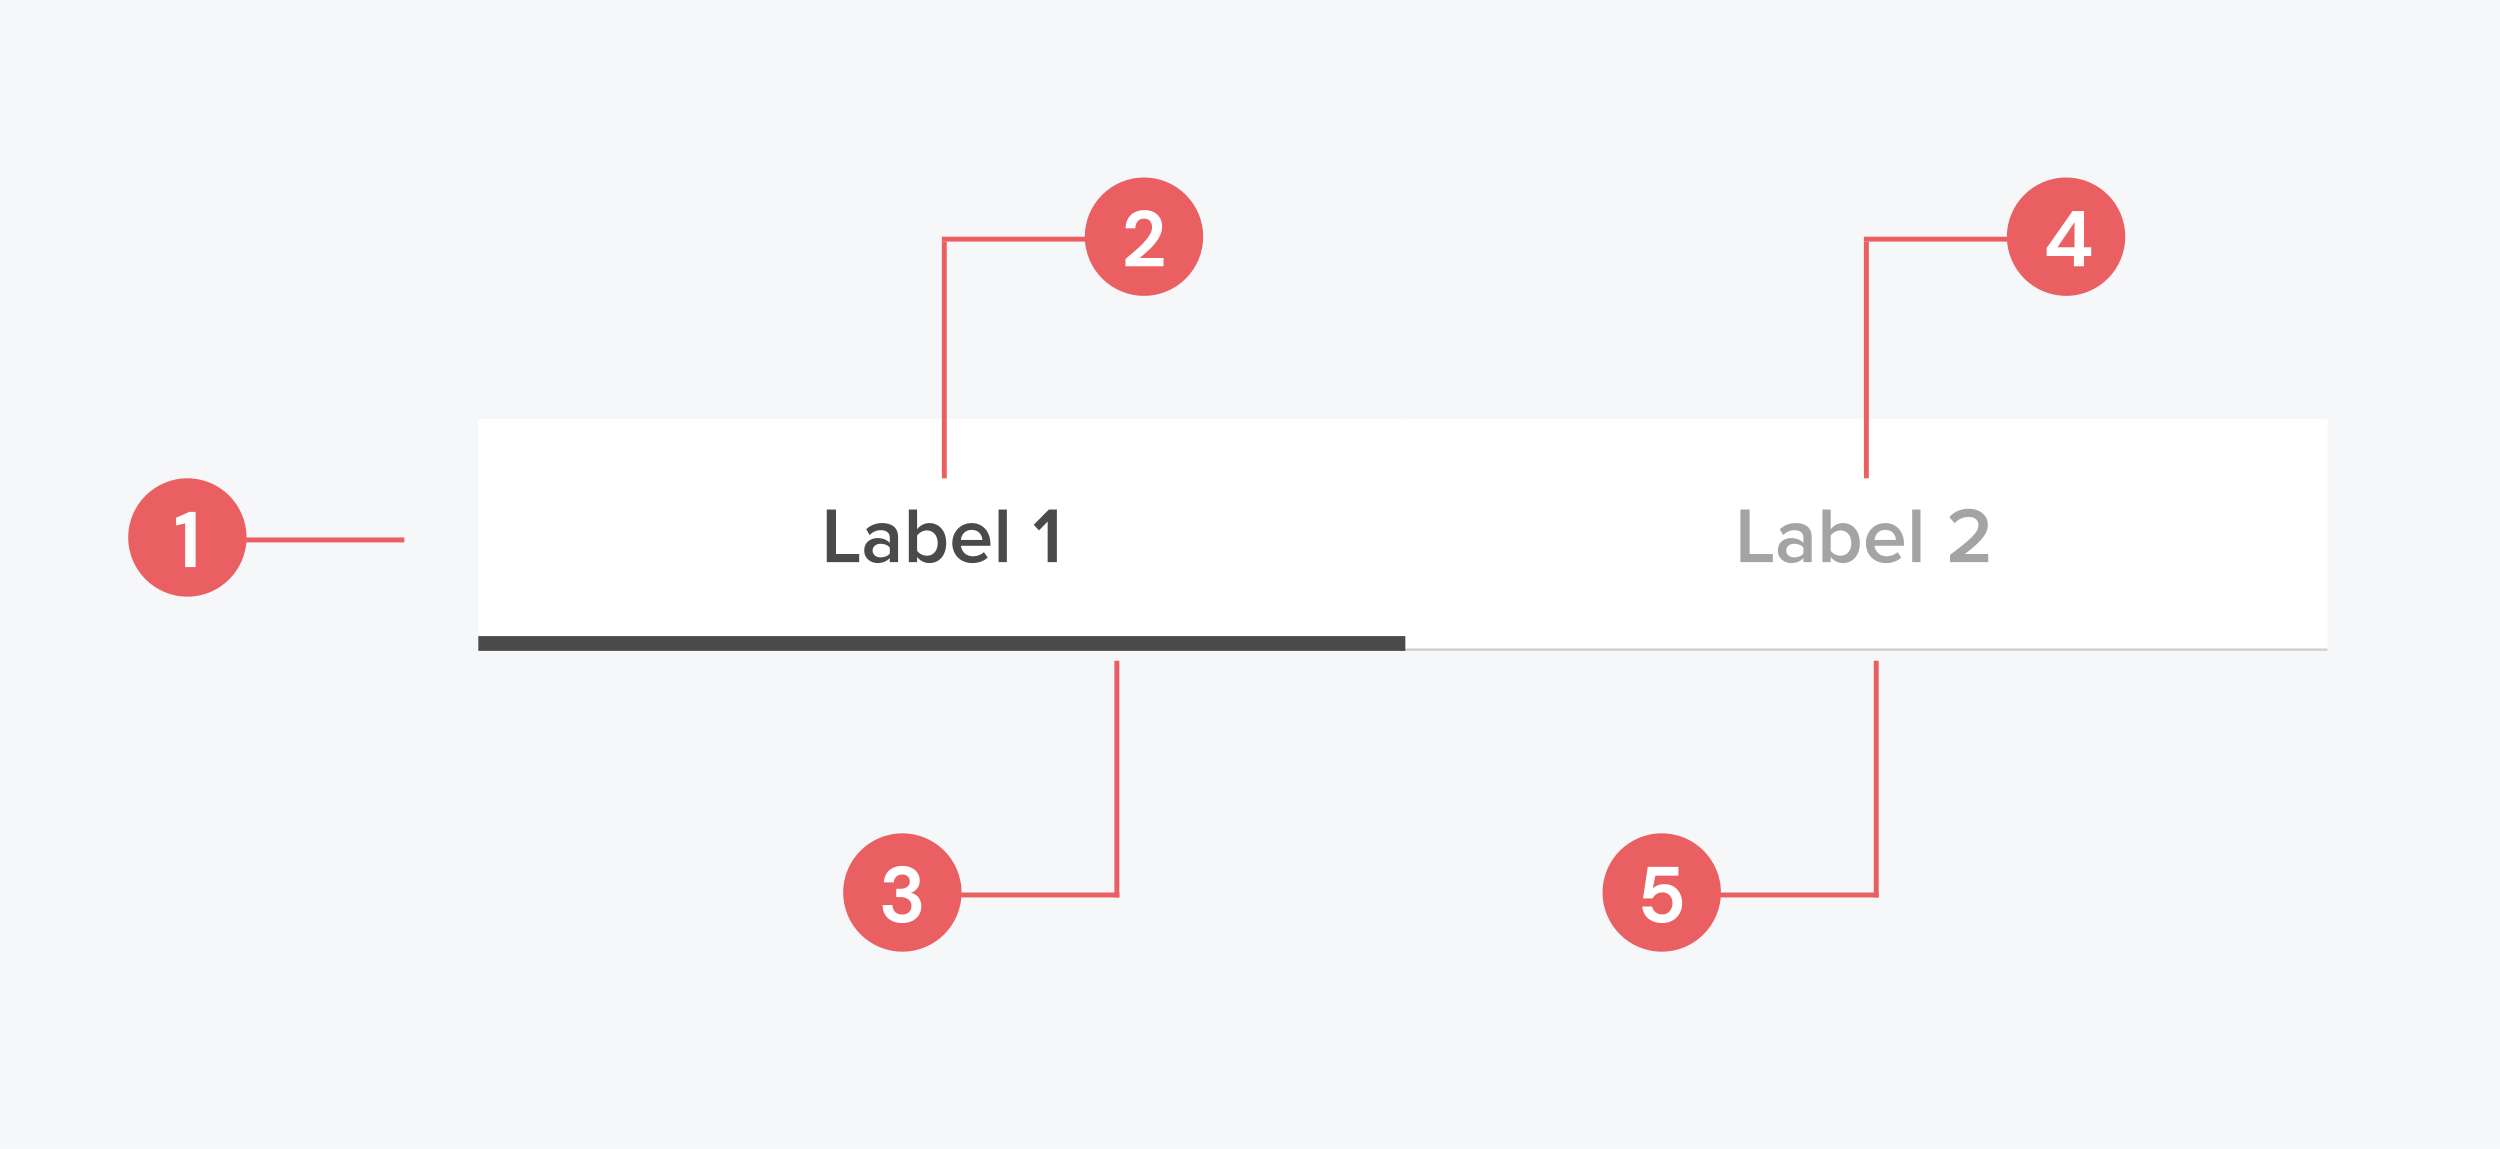 <svg width="507" height="233" viewBox="0 0 507 233" fill="none" xmlns="http://www.w3.org/2000/svg">
<rect width="507" height="233" fill="#F6F7F9"/>
<rect x="97" y="85" width="187.5" height="47" fill="white"/>
<path d="M167.667 114H174.243V112.352H169.539V103.328H167.667V114ZM180.449 114H182.129V108.88C182.129 106.8 180.625 106.08 178.913 106.08C177.681 106.08 176.561 106.48 175.665 107.328L176.353 108.496C177.025 107.84 177.777 107.52 178.641 107.52C179.713 107.52 180.449 108.064 180.449 108.96V110.112C179.889 109.456 178.993 109.12 177.953 109.12C176.689 109.12 175.265 109.856 175.265 111.632C175.265 113.344 176.689 114.192 177.953 114.192C178.977 114.192 179.873 113.824 180.449 113.168V114ZM180.449 112.24C180.065 112.768 179.345 113.04 178.609 113.04C177.665 113.04 176.961 112.496 176.961 111.664C176.961 110.816 177.665 110.272 178.609 110.272C179.345 110.272 180.065 110.544 180.449 111.072V112.24ZM184.307 114H185.987V112.944C186.579 113.712 187.459 114.192 188.467 114.192C190.435 114.192 191.891 112.688 191.891 110.144C191.891 107.648 190.451 106.08 188.467 106.08C187.491 106.08 186.595 106.528 185.987 107.344V103.328H184.307V114ZM185.987 111.68V108.624C186.355 108.048 187.187 107.568 187.971 107.568C189.315 107.568 190.163 108.64 190.163 110.144C190.163 111.648 189.315 112.704 187.971 112.704C187.187 112.704 186.355 112.256 185.987 111.68ZM193.124 110.128C193.124 112.576 194.852 114.192 197.172 114.192C198.404 114.192 199.54 113.808 200.308 113.072L199.54 111.968C198.996 112.512 198.1 112.816 197.348 112.816C195.892 112.816 195.012 111.856 194.884 110.688H200.852V110.288C200.852 107.856 199.364 106.08 197.044 106.08C194.756 106.08 193.124 107.888 193.124 110.128ZM197.044 107.456C198.564 107.456 199.188 108.592 199.22 109.504H194.868C194.948 108.56 195.604 107.456 197.044 107.456ZM202.51 114H204.19V103.328H202.51V114ZM212.463 114H214.335V103.328H212.703L209.631 106.432L210.719 107.568L212.463 105.76V114Z" fill="#4A4A4A"/>
<rect x="284.5" y="85" width="187.5" height="47" fill="white"/>
<path opacity="0.5" d="M352.949 114H359.525V112.352H354.821V103.328H352.949V114ZM365.73 114H367.41V108.88C367.41 106.8 365.906 106.08 364.194 106.08C362.962 106.08 361.842 106.48 360.946 107.328L361.634 108.496C362.306 107.84 363.058 107.52 363.922 107.52C364.994 107.52 365.73 108.064 365.73 108.96V110.112C365.17 109.456 364.274 109.12 363.234 109.12C361.97 109.12 360.546 109.856 360.546 111.632C360.546 113.344 361.97 114.192 363.234 114.192C364.258 114.192 365.154 113.824 365.73 113.168V114ZM365.73 112.24C365.346 112.768 364.626 113.04 363.89 113.04C362.946 113.04 362.242 112.496 362.242 111.664C362.242 110.816 362.946 110.272 363.89 110.272C364.626 110.272 365.346 110.544 365.73 111.072V112.24ZM369.588 114H371.268V112.944C371.86 113.712 372.74 114.192 373.748 114.192C375.716 114.192 377.172 112.688 377.172 110.144C377.172 107.648 375.732 106.08 373.748 106.08C372.772 106.08 371.876 106.528 371.268 107.344V103.328H369.588V114ZM371.268 111.68V108.624C371.636 108.048 372.468 107.568 373.252 107.568C374.596 107.568 375.444 108.64 375.444 110.144C375.444 111.648 374.596 112.704 373.252 112.704C372.468 112.704 371.636 112.256 371.268 111.68ZM378.405 110.128C378.405 112.576 380.133 114.192 382.453 114.192C383.685 114.192 384.821 113.808 385.589 113.072L384.821 111.968C384.277 112.512 383.381 112.816 382.629 112.816C381.173 112.816 380.293 111.856 380.165 110.688H386.133V110.288C386.133 107.856 384.645 106.08 382.325 106.08C380.037 106.08 378.405 107.888 378.405 110.128ZM382.325 107.456C383.845 107.456 384.469 108.592 384.501 109.504H380.149C380.229 108.56 380.885 107.456 382.325 107.456ZM387.791 114H389.471V103.328H387.791V114ZM395.472 114H403.2V112.352H398.464C401.328 110.192 403.136 108.432 403.136 106.464C403.136 104.336 401.328 103.168 399.264 103.168C397.776 103.168 396.272 103.744 395.328 104.88L396.416 106.112C397.088 105.344 398.048 104.832 399.296 104.832C400.272 104.832 401.232 105.344 401.232 106.464C401.232 108 399.616 109.392 395.472 112.528V114Z" fill="#4A4A4A"/>
<line x1="284" y1="131.75" x2="472" y2="131.75" stroke="#D0D0D0" stroke-width="0.5"/>
<rect x="97" y="129" width="188" height="3" fill="#4A4A4A"/>
<rect x="49" y="110" width="1" height="33" transform="rotate(-90 49 110)" fill="#E95F62"/>
<circle cx="38" cy="109" r="12" fill="#E95F62"/>
<path d="M37.546 115V106.136L35.706 106.568V105L38.41 103.8H39.674V115H37.546Z" fill="white"/>
<circle cx="232" cy="48" r="12" fill="#E95F62"/>
<path d="M228.246 54V52.512C228.928 51.947 229.59 51.387 230.23 50.832C230.88 50.277 231.456 49.728 231.958 49.184C232.47 48.64 232.875 48.112 233.174 47.6C233.483 47.077 233.638 46.571 233.638 46.08C233.638 45.621 233.51 45.216 233.254 44.864C233.008 44.512 232.598 44.336 232.022 44.336C231.435 44.336 230.992 44.528 230.694 44.912C230.395 45.296 230.246 45.76 230.246 46.304H228.262C228.283 45.483 228.464 44.8 228.806 44.256C229.147 43.701 229.6 43.291 230.166 43.024C230.731 42.747 231.366 42.608 232.07 42.608C233.211 42.608 234.096 42.923 234.726 43.552C235.366 44.171 235.686 44.976 235.686 45.968C235.686 46.587 235.542 47.189 235.254 47.776C234.976 48.363 234.608 48.928 234.15 49.472C233.691 50.016 233.195 50.528 232.662 51.008C232.128 51.477 231.611 51.915 231.11 52.32H235.958V54H228.246Z" fill="white"/>
<rect x="191" y="49" width="1" height="30" transform="rotate(-90 191 49)" fill="#E95F62"/>
<line x1="191.5" y1="49" x2="191.5" y2="97" stroke="#E95F62"/>
<circle cx="419" cy="48" r="12" fill="#E95F62"/>
<path d="M420.583 54V51.92H415.063V50.288L420.311 42.8H422.631V50.144H424.103V51.92H422.631V54H420.583ZM417.255 50.144H420.711V45.056L417.255 50.144Z" fill="white"/>
<rect x="378" y="49" width="1" height="30" transform="rotate(-90 378 49)" fill="#E95F62"/>
<line x1="378.5" y1="49" x2="378.5" y2="97" stroke="#E95F62"/>
<rect x="194" y="182" width="1" height="33" transform="rotate(-90 194 182)" fill="#E95F62"/>
<circle cx="183" cy="181" r="12" fill="#E95F62"/>
<path d="M182.986 187.192C182.25 187.192 181.584 187.064 180.986 186.808C180.389 186.541 179.909 186.136 179.546 185.592C179.184 185.048 178.992 184.365 178.97 183.544H180.986C180.997 184.088 181.173 184.547 181.514 184.92C181.866 185.283 182.357 185.464 182.986 185.464C183.584 185.464 184.042 185.299 184.362 184.968C184.682 184.637 184.842 184.221 184.842 183.72C184.842 183.133 184.629 182.691 184.202 182.392C183.786 182.083 183.248 181.928 182.586 181.928H181.754V180.248H182.602C183.146 180.248 183.6 180.12 183.962 179.864C184.325 179.608 184.506 179.229 184.506 178.728C184.506 178.312 184.368 177.981 184.09 177.736C183.824 177.48 183.45 177.352 182.97 177.352C182.448 177.352 182.037 177.507 181.738 177.816C181.45 178.125 181.29 178.504 181.258 178.952H179.258C179.301 177.917 179.658 177.101 180.33 176.504C181.013 175.907 181.893 175.608 182.97 175.608C183.738 175.608 184.384 175.747 184.906 176.024C185.44 176.291 185.84 176.648 186.106 177.096C186.384 177.544 186.522 178.04 186.522 178.584C186.522 179.213 186.346 179.747 185.994 180.184C185.653 180.611 185.226 180.899 184.714 181.048C185.344 181.176 185.856 181.485 186.25 181.976C186.645 182.456 186.842 183.064 186.842 183.8C186.842 184.419 186.693 184.984 186.394 185.496C186.096 186.008 185.658 186.419 185.082 186.728C184.517 187.037 183.818 187.192 182.986 187.192Z" fill="white"/>
<line x1="226.5" y1="134" x2="226.5" y2="182" stroke="#E95F62"/>
<rect x="348" y="182" width="1" height="33" transform="rotate(-90 348 182)" fill="#E95F62"/>
<circle cx="337" cy="181" r="12" fill="#E95F62"/>
<path d="M337.143 187.192C336.322 187.192 335.612 187.048 335.015 186.76C334.428 186.472 333.964 186.077 333.623 185.576C333.292 185.064 333.1 184.488 333.047 183.848H335.047C335.143 184.307 335.378 184.691 335.751 185C336.124 185.299 336.588 185.448 337.143 185.448C337.74 185.448 338.226 185.229 338.599 184.792C338.983 184.355 339.175 183.811 339.175 183.16C339.175 182.488 338.983 181.955 338.599 181.56C338.226 181.165 337.751 180.968 337.175 180.968C336.695 180.968 336.279 181.085 335.927 181.32C335.575 181.555 335.324 181.848 335.175 182.2H333.207L334.167 175.8H340.375V177.592H335.703L335.191 180.184C335.426 179.928 335.746 179.72 336.151 179.56C336.556 179.389 337.01 179.304 337.511 179.304C338.311 179.304 338.978 179.485 339.511 179.848C340.044 180.2 340.45 180.669 340.727 181.256C341.004 181.832 341.143 182.461 341.143 183.144C341.143 183.923 340.972 184.616 340.631 185.224C340.3 185.832 339.831 186.312 339.223 186.664C338.626 187.016 337.932 187.192 337.143 187.192Z" fill="white"/>
<line x1="380.5" y1="134" x2="380.5" y2="182" stroke="#E95F62"/>
</svg>
